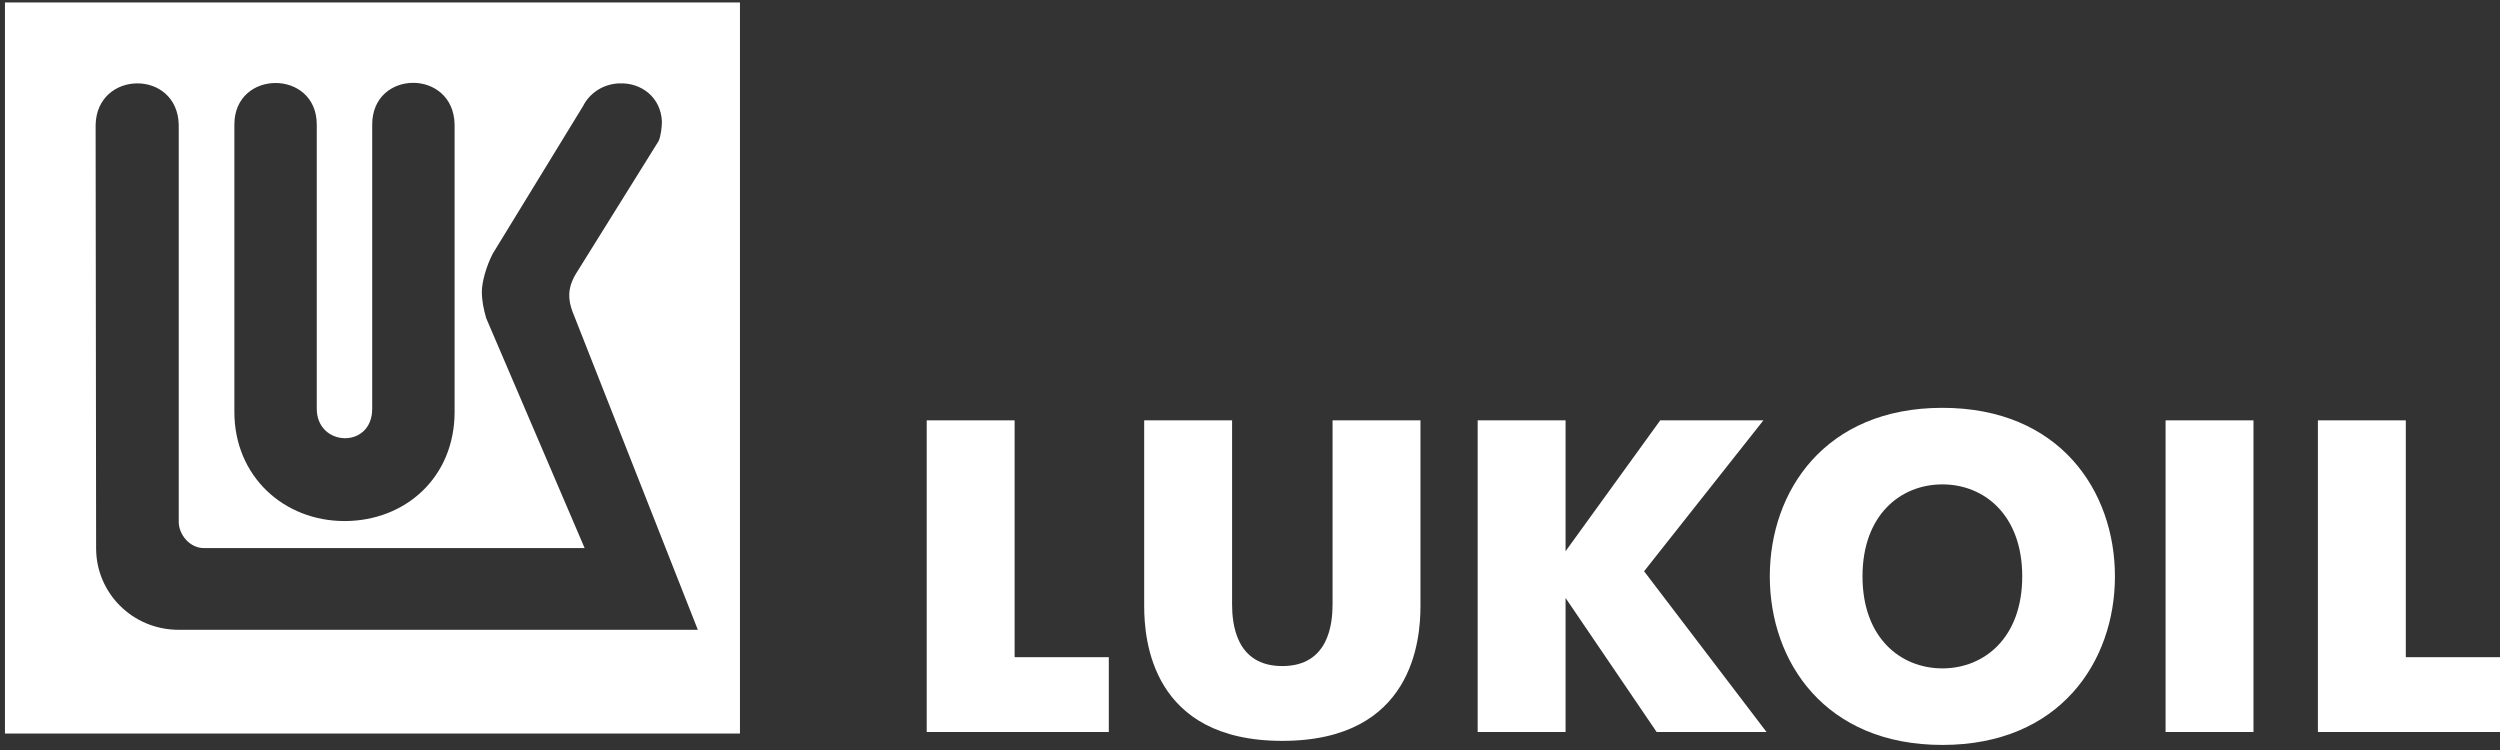 <svg width="150" height="45" viewBox="0 0 150 45" fill="none" xmlns="http://www.w3.org/2000/svg">
<rect x="0" y="0" width="150" height="45" fill="#333333" stroke="none"/>
<path d="M55.603 25.221H60.877V39.431H66.528V43.919H55.603V25.221Z" fill="white"/>
<path d="M68.651 36.359V25.221H73.925V36.252C73.925 37.401 74.141 39.964 76.938 39.964C79.738 39.964 79.954 37.401 79.954 36.252V25.221H85.228V36.359C85.228 38.363 84.797 44.452 76.938 44.452C69.082 44.452 68.651 38.363 68.651 36.359Z" fill="white"/>
<path d="M88.66 25.221H93.934V33.073L99.614 25.221H105.804L98.645 34.275L105.991 43.919H99.398L93.934 35.878V43.919H88.66V25.221Z" fill="white"/>
<path d="M129.935 25.221H135.209V43.919H129.935V25.221Z" fill="white"/>
<path d="M139.074 25.221H144.348V39.431H150.001V43.919H139.074V25.221Z" fill="white"/>
<path d="M121.334 34.583C121.334 30.892 119.047 29.063 116.542 29.063C114.037 29.063 111.75 30.892 111.75 34.583C111.75 38.274 114.037 40.103 116.542 40.103C119.047 40.103 121.334 38.274 121.334 34.583ZM106.188 34.583C106.188 29.472 109.494 24.47 116.542 24.47C123.593 24.47 126.896 29.472 126.896 34.583C126.896 39.694 123.593 44.696 116.542 44.696C109.494 44.696 106.188 39.694 106.188 34.583Z" fill="white"/>
<path fill-rule="evenodd" clip-rule="evenodd" d="M44.397 0.147H0.297V44.011H44.397V0.147ZM39.511 8.472L34.558 16.422C34.017 17.314 34.098 18.016 34.349 18.692L41.87 37.788H10.724C7.93 37.788 5.767 35.561 5.767 32.906L5.737 7.487C5.814 4.203 10.634 4.148 10.724 7.475V31.3C10.715 32.057 11.384 32.906 12.265 32.885H35.078L29.171 19.089C29.018 18.561 28.911 18.037 28.911 17.509C28.911 16.925 29.171 15.991 29.559 15.23L34.98 6.371C35.38 5.577 36.189 5.04 37.151 5.002C38.501 4.943 39.656 5.864 39.715 7.289C39.719 7.572 39.651 8.193 39.511 8.472ZM22.332 24.525V7.475C22.332 4.149 27.22 4.123 27.276 7.475V24.711C27.276 28.655 24.308 31.263 20.671 31.263C17.038 31.263 14.062 28.591 14.062 24.711V7.475C14.062 4.149 19.006 4.149 19.006 7.475V24.525C19.006 26.812 22.332 26.951 22.332 24.525Z" fill="white"/>
</svg>
